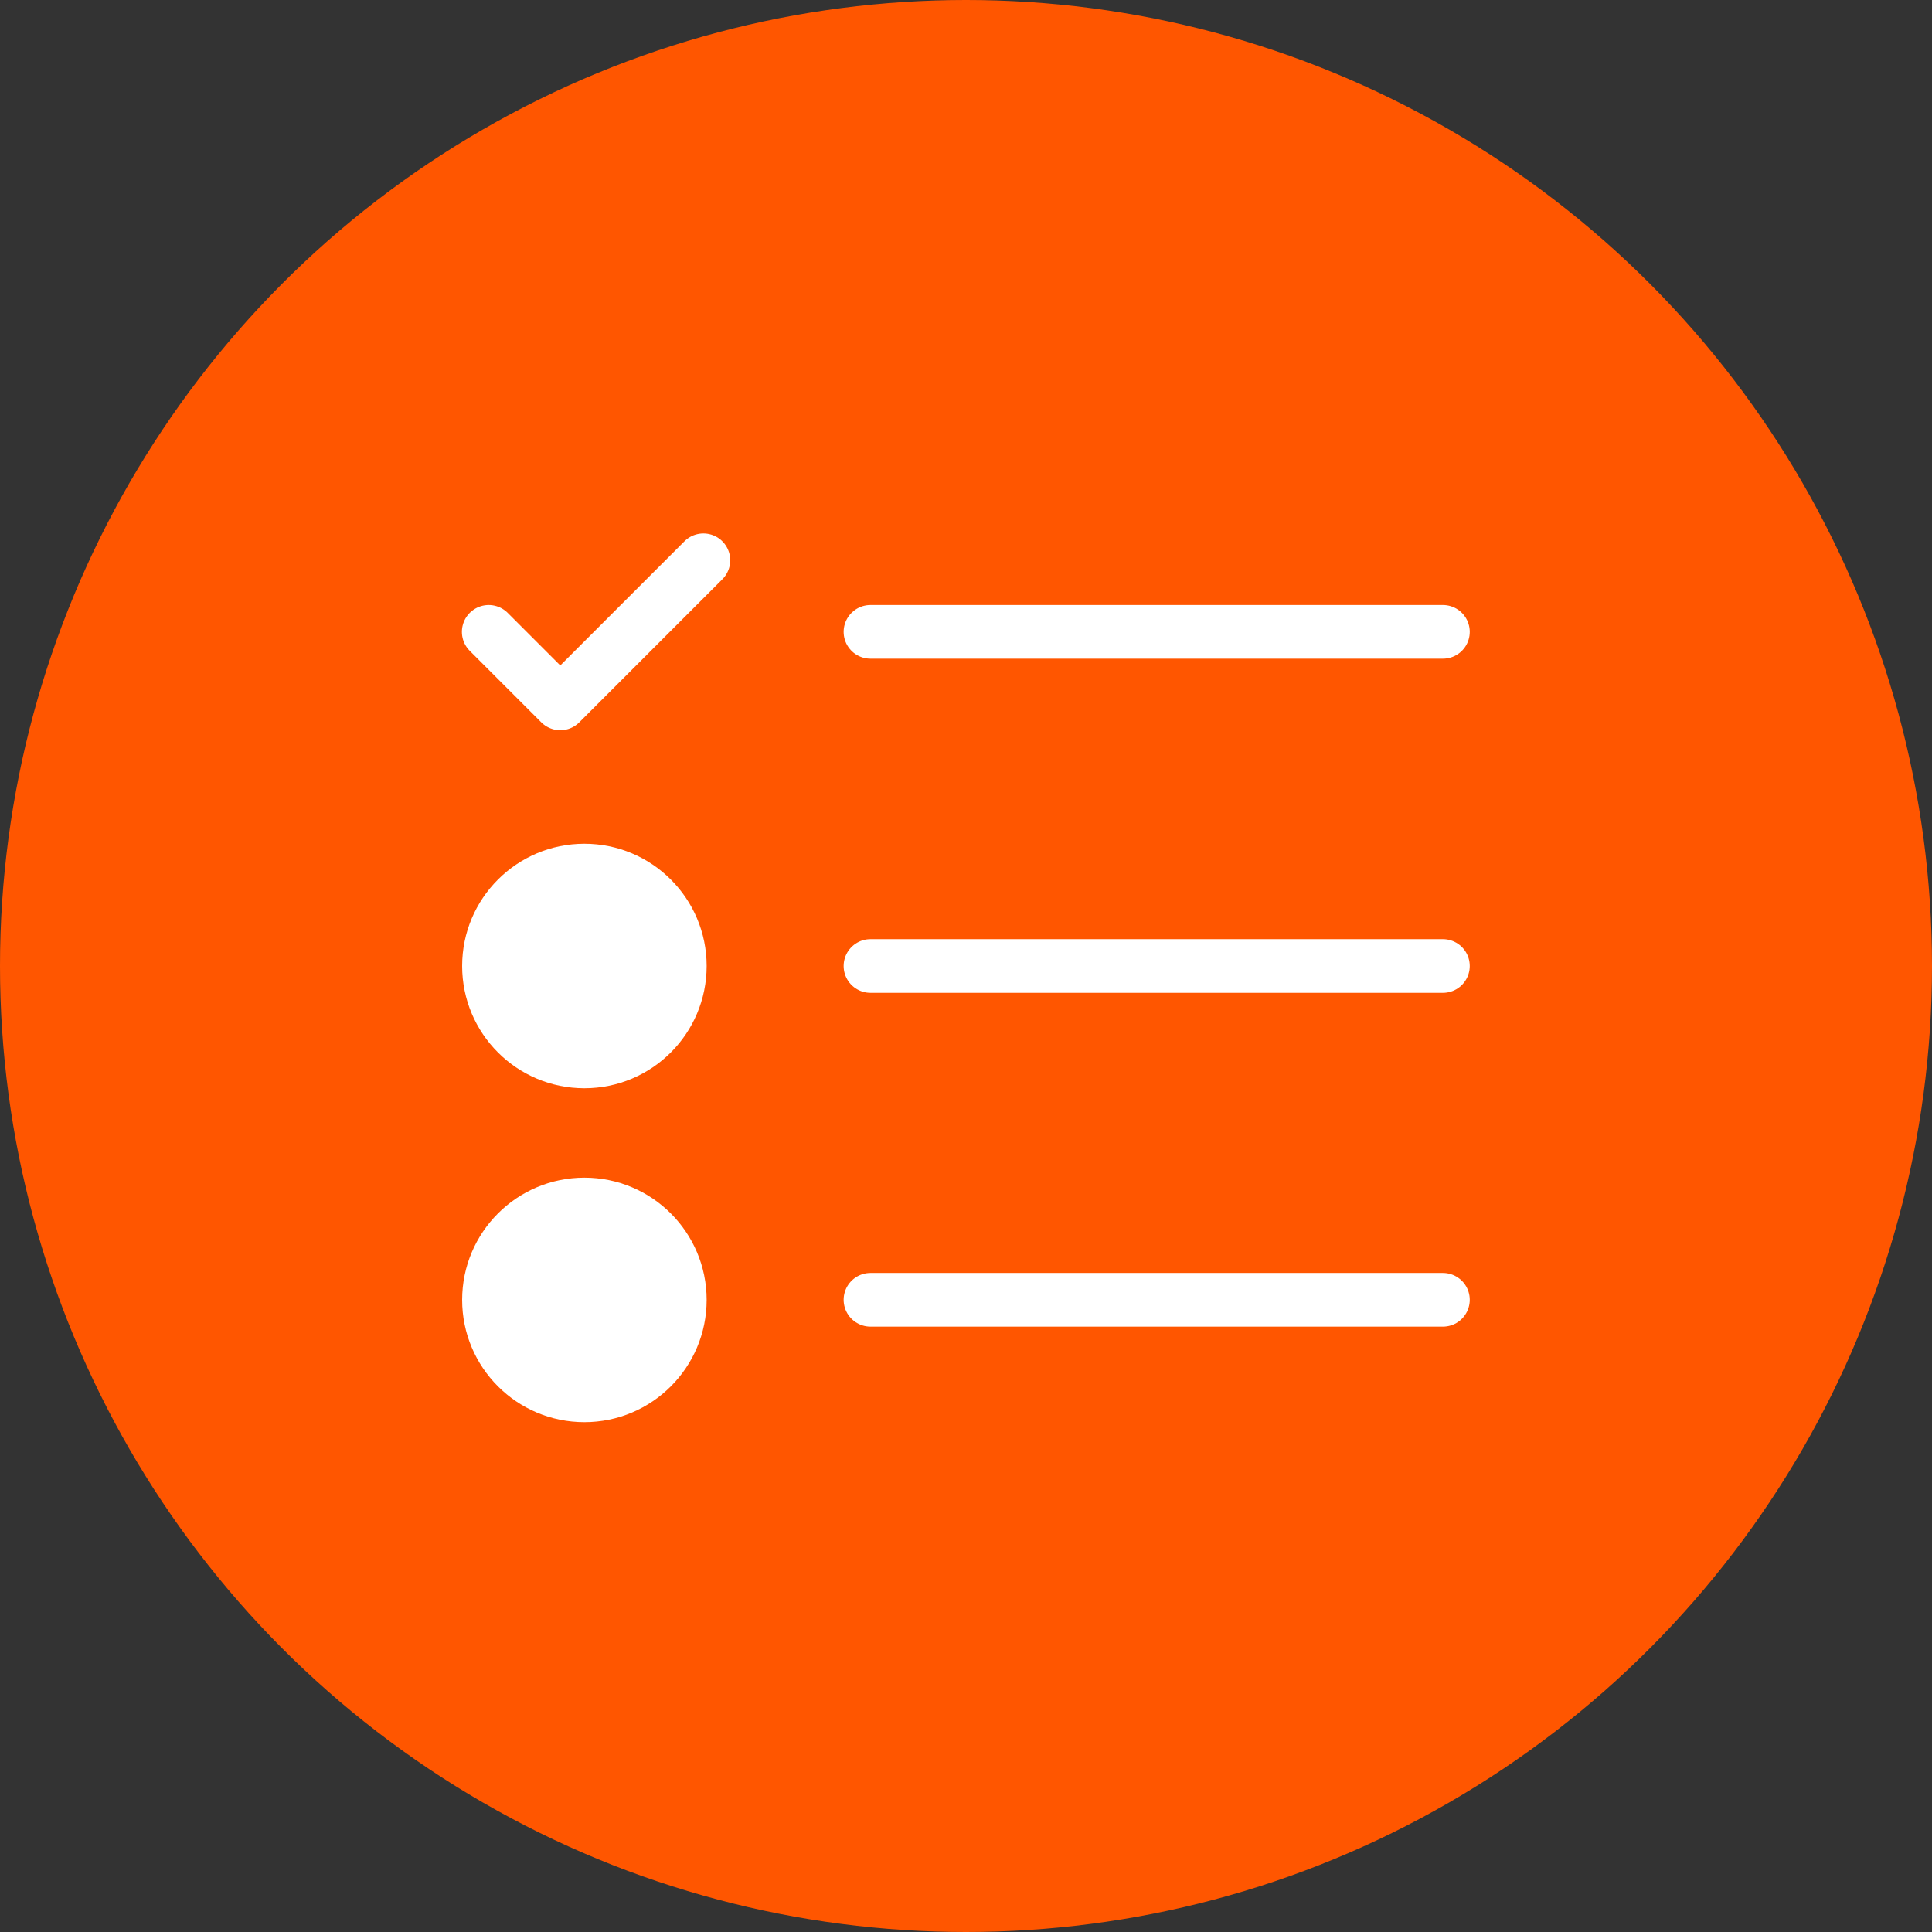 <?xml version="1.0" encoding="UTF-8"?> <svg xmlns="http://www.w3.org/2000/svg" xmlns:xlink="http://www.w3.org/1999/xlink" width="54" height="54" viewBox="0 0 54 54" fill="none"><rect x="0" y="0" width="54" height="54" fill="#333333" stroke="none"/><desc> Created with Pixso. </desc><defs><clipPath id="clip5_589"><rect id="Список успехов" width="32" height="32" transform="translate(11 11)" fill="white" fill-opacity="0"></rect></clipPath></defs><circle id="Эллипс 1" cx="27" cy="27" r="27" fill="#FF5600" fill-opacity="1"></circle><g clip-path="url(#clip5_589)"><path id="path" d="M24.35 18.39L24.33 18.41C23.91 18.41 23.58 18.08 23.58 17.66C23.58 17.24 23.91 16.91 24.33 16.91L24.35 16.93L24.35 18.39ZM40.31 16.93L40.33 16.91C40.75 16.91 41.08 17.24 41.08 17.66C41.08 18.08 40.75 18.41 40.33 18.41L40.31 18.39L40.31 16.93Z" fill="#000000" fill-opacity="0" fill-rule="nonzero"></path><path id="path" d="M24.33 17.66L40.33 17.66" stroke="#FFFFFF" stroke-opacity="1" stroke-width="1.5" stroke-linejoin="round" stroke-linecap="round"></path><path id="path" d="M24.35 27.73L24.33 27.75C23.91 27.75 23.58 27.41 23.58 27C23.58 26.58 23.91 26.25 24.33 26.25L24.35 26.27L24.35 27.73ZM40.31 26.27L40.33 26.25C40.75 26.25 41.08 26.58 41.08 27C41.08 27.41 40.75 27.75 40.33 27.75L40.31 27.73L40.31 26.27Z" fill="#000000" fill-opacity="0" fill-rule="nonzero"></path><path id="path" d="M24.33 27L40.33 27" stroke="#FFFFFF" stroke-opacity="1" stroke-width="1.5" stroke-linejoin="round" stroke-linecap="round"></path><path id="path" d="M24.35 37.06L24.33 37.08C23.91 37.08 23.58 36.75 23.58 36.33C23.58 35.91 23.91 35.58 24.33 35.58L24.35 35.6L24.35 37.06ZM40.31 35.6L40.33 35.58C40.75 35.58 41.08 35.91 41.08 36.33C41.08 36.75 40.75 37.08 40.33 37.08L40.31 37.06L40.31 35.6Z" fill="#000000" fill-opacity="0" fill-rule="nonzero"></path><path id="path" d="M24.33 36.33L40.33 36.33" stroke="#FFFFFF" stroke-opacity="1" stroke-width="1.5" stroke-linejoin="round" stroke-linecap="round"></path><circle id="circle" cx="16.334" cy="27" r="2.667" fill="#FFFFFF" fill-opacity="1"></circle><circle id="circle" cx="16.334" cy="27" r="2.667" stroke="#FFFFFF" stroke-opacity="1" stroke-width="1.5" stroke-linejoin="round"></circle><circle id="circle" cx="16.334" cy="36.333" r="2.667" fill="#FFFFFF" fill-opacity="1"></circle><circle id="circle" cx="16.334" cy="36.333" r="2.667" stroke="#FFFFFF" stroke-opacity="1" stroke-width="1.5" stroke-linejoin="round"></circle><path id="path" d="M13.16 18.19L13.13 18.19C12.83 17.9 12.83 17.43 13.13 17.13C13.43 16.83 13.9 16.83 14.19 17.13L14.19 17.16L13.16 18.19ZM19.13 15.16L19.13 15.13C19.43 14.83 19.9 14.83 20.19 15.13C20.49 15.43 20.49 15.9 20.19 16.19L20.16 16.19L19.13 15.16Z" fill="#000000" fill-opacity="0" fill-rule="nonzero"></path><path id="path" d="M13.66 17.66L15.66 19.66L19.66 15.66" stroke="#FFFFFF" stroke-opacity="1" stroke-width="1.5" stroke-linejoin="round" stroke-linecap="round"></path></g></svg> 
